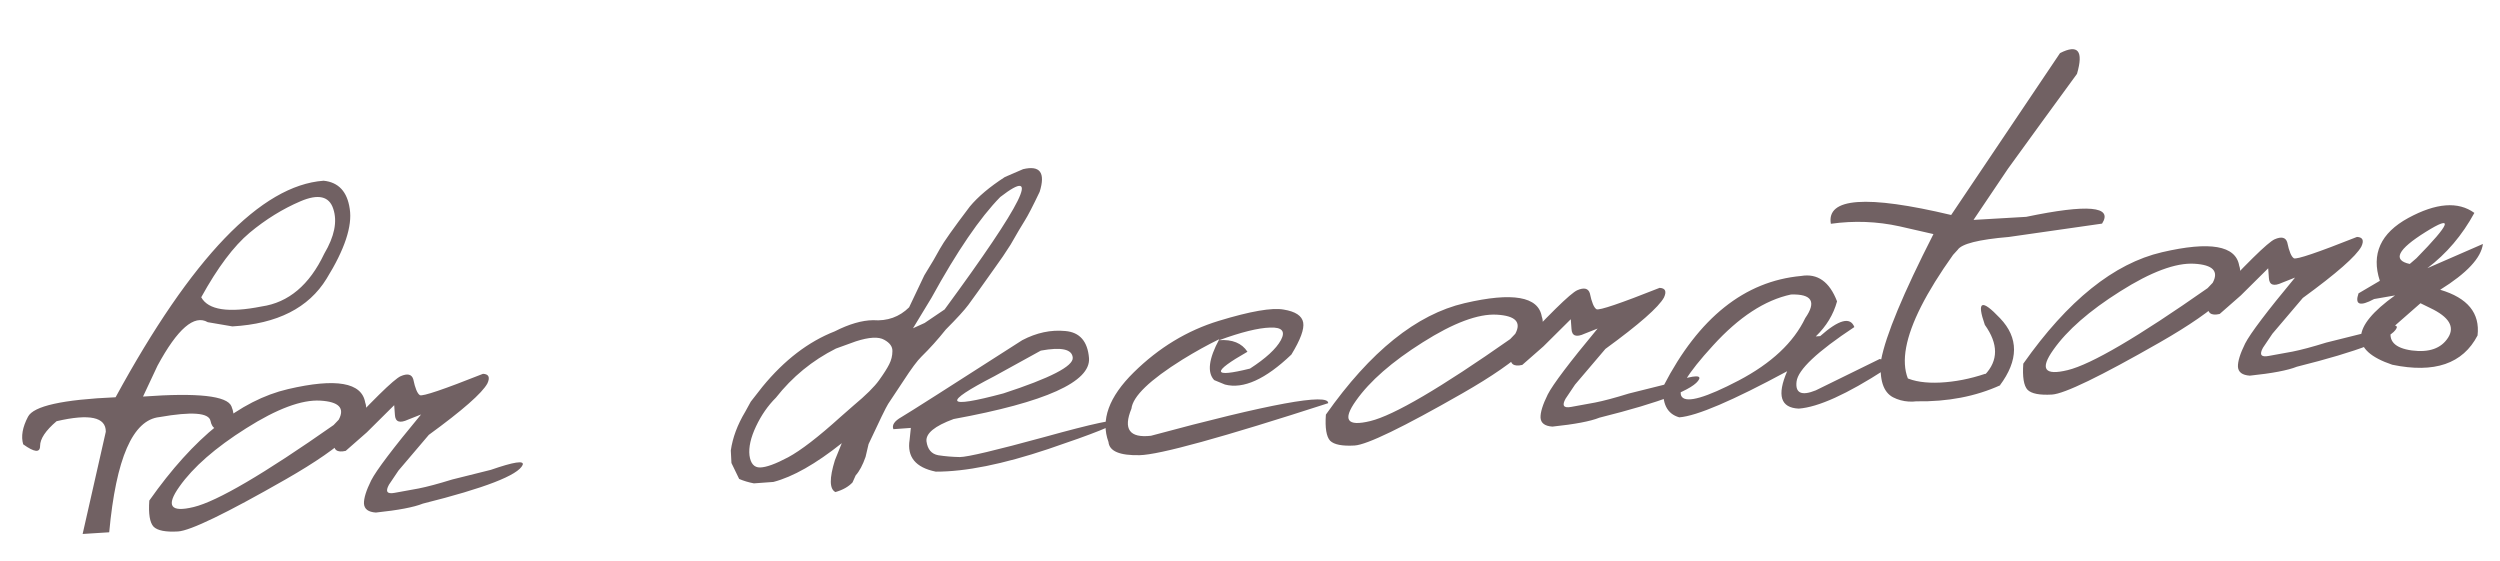 <?xml version="1.0" encoding="UTF-8"?> <svg xmlns="http://www.w3.org/2000/svg" width="187" height="42" viewBox="0 0 187 42" fill="none"><path d="M24.206 13.518C25.324 13.632 25.976 14.335 26.162 15.627C26.361 16.919 25.783 18.658 24.428 20.846C23.087 23.033 20.739 24.223 17.384 24.415L15.54 24.1C14.531 23.508 13.278 24.591 11.783 27.351L10.698 29.663C14.789 29.364 16.993 29.607 17.312 30.393C17.63 31.167 17.479 31.693 16.86 31.974C16.24 32.254 15.869 32.092 15.747 31.487C15.623 30.869 14.35 30.773 11.927 31.198C9.931 31.409 8.679 34.282 8.169 39.815L6.181 39.941L7.914 32.294C7.925 31.197 6.698 30.934 4.233 31.506C3.41 32.206 2.998 32.823 2.998 33.358C2.997 33.881 2.576 33.84 1.735 33.235C1.562 32.647 1.681 31.96 2.094 31.172C2.505 30.372 4.689 29.886 8.646 29.715C14.344 19.259 19.531 13.86 24.206 13.518ZM15.052 22.236C15.578 23.189 17.083 23.419 19.567 22.924C21.582 22.633 23.144 21.318 24.253 18.979C25.02 17.682 25.245 16.563 24.928 15.62C24.624 14.676 23.807 14.487 22.478 15.055C21.148 15.622 19.881 16.406 18.674 17.408C17.481 18.409 16.273 20.018 15.052 22.236ZM21.546 29.105C25.14 28.268 27.064 28.604 27.318 30.113C27.803 31.396 25.822 33.31 21.373 35.854C16.924 38.399 14.238 39.698 13.315 39.753C12.392 39.807 11.783 39.688 11.488 39.397C11.204 39.091 11.098 38.439 11.168 37.442C14.492 32.721 17.951 29.942 21.546 29.105ZM13.422 36.396C12.392 37.842 12.749 38.351 14.494 37.924C16.251 37.495 19.738 35.452 24.954 31.794L25.336 31.394C25.808 30.524 25.349 30.048 23.959 29.967C22.569 29.886 20.72 30.575 18.411 32.037C16.115 33.484 14.452 34.937 13.422 36.396ZM29.974 28.137C30.48 27.917 30.793 27.992 30.911 28.362C31.052 29.044 31.218 29.443 31.41 29.559C31.613 29.662 33.187 29.13 36.13 27.961C36.562 27.982 36.671 28.222 36.457 28.682C36.066 29.402 34.606 30.684 32.077 32.527L29.805 35.199L29.098 36.25C28.809 36.767 28.948 36.972 29.515 36.865C30.095 36.758 30.694 36.649 31.312 36.538C31.943 36.414 32.782 36.189 33.829 35.865L36.714 35.145C38.433 34.549 39.227 34.426 39.095 34.775C38.76 35.544 36.271 36.509 31.63 37.67C30.958 37.941 29.786 38.164 28.115 38.339C27.551 38.301 27.254 38.082 27.225 37.679C27.208 37.276 27.388 36.694 27.763 35.936C28.151 35.176 29.396 33.532 31.496 31.002L30.525 31.387C29.894 31.681 29.565 31.561 29.539 31.028L29.486 30.307L27.441 32.337L25.859 33.725C25.204 33.877 24.913 33.651 24.986 33.045C27.805 29.993 29.468 28.357 29.974 28.137ZM75.162 13.243L76.528 12.653C77.799 12.352 78.212 12.915 77.768 14.345C77.259 15.413 76.887 16.133 76.653 16.502C76.419 16.872 76.064 17.472 75.59 18.303C75.239 18.864 74.832 19.462 74.37 20.096C73.376 21.5 72.73 22.402 72.433 22.803C72.148 23.189 71.586 23.805 70.746 24.649C70.16 25.384 69.551 26.062 68.917 26.683C68.612 26.979 68.167 27.579 67.58 28.484C66.992 29.376 66.61 29.952 66.433 30.213C66.269 30.473 65.781 31.475 64.969 33.218L64.745 34.174C64.529 34.791 64.282 35.253 64.004 35.56L63.768 36.087C63.465 36.409 63.039 36.649 62.489 36.807C62.042 36.578 62.029 35.783 62.452 34.42L62.966 33.149C61.017 34.701 59.312 35.668 57.851 36.049L56.39 36.156C55.993 36.08 55.626 35.97 55.289 35.825L54.712 34.633L54.664 33.697C54.802 32.733 55.162 31.767 55.744 30.798L56.159 30.043L57.037 28.921C58.667 26.935 60.466 25.557 62.434 24.787C63.516 24.238 64.475 23.959 65.31 23.95C66.373 24.029 67.27 23.709 68.001 22.989L69.138 20.596C69.664 19.748 70.053 19.086 70.305 18.611C70.57 18.122 71.315 17.068 72.542 15.451C73.154 14.714 74.027 13.978 75.162 13.243ZM68.292 24.555L69.163 24.158L70.656 23.148C76.546 15.133 77.934 12.329 74.82 14.736C73.301 16.284 71.585 18.798 69.672 22.28L68.292 24.555ZM58.037 29.749C57.441 30.341 56.945 31.056 56.549 31.894C56.153 32.733 55.991 33.456 56.061 34.065C56.145 34.672 56.408 34.973 56.852 34.966C57.308 34.959 58.008 34.706 58.95 34.206C59.905 33.692 61.215 32.683 62.881 31.177L63.856 30.323C64.767 29.564 65.4 28.937 65.755 28.441C66.111 27.945 66.363 27.548 66.511 27.25C66.671 26.938 66.751 26.612 66.752 26.273C66.767 25.932 66.563 25.647 66.142 25.417C65.719 25.173 65.01 25.212 64.016 25.533L62.528 26.072C60.764 26.958 59.268 28.184 58.037 29.749ZM76.464 25.446C77.533 24.885 78.606 24.656 79.684 24.76C80.762 24.851 81.353 25.526 81.458 26.785C81.588 28.564 78.213 30.083 71.333 31.343C69.909 31.865 69.232 32.424 69.302 33.019C69.384 33.614 69.677 33.958 70.18 34.052C70.695 34.132 71.234 34.177 71.796 34.188C72.37 34.185 74.481 33.685 78.129 32.688C81.776 31.677 83.582 31.291 83.547 31.528C83.524 31.752 81.812 32.438 78.41 33.587C75.02 34.723 72.215 35.287 69.995 35.279C68.485 34.972 67.833 34.177 68.039 32.896L68.131 32.008L66.826 32.103C66.699 31.799 66.899 31.497 67.426 31.198C67.964 30.884 70.977 28.967 76.464 25.446ZM74.37 28.145C70.457 30.167 70.685 30.594 75.051 29.427C78.558 28.283 80.288 27.392 80.242 26.756C80.195 26.12 79.399 25.943 77.853 26.226L74.37 28.145ZM91.163 24C93.526 23.279 95.144 22.998 96.017 23.156C96.903 23.3 97.39 23.623 97.479 24.126C97.567 24.616 97.272 25.414 96.596 26.521C94.656 28.373 93 29.121 91.629 28.764L90.821 28.431C90.283 27.857 90.411 26.836 91.205 25.368C90.322 25.798 89.4 26.309 88.438 26.902C86.003 28.424 84.735 29.646 84.632 30.567C84 32.102 84.487 32.778 86.093 32.595C94.978 30.197 99.397 29.385 99.349 30.158C91.428 32.721 86.725 34.018 85.239 34.048C83.753 34.078 82.978 33.75 82.915 33.062C82.312 31.422 82.943 29.686 84.806 27.852C86.682 26.005 88.801 24.721 91.163 24ZM91.191 25.447C92.178 25.375 92.884 25.663 93.31 26.311C90.603 27.853 90.666 28.273 93.5 27.57C94.684 26.804 95.455 26.095 95.812 25.442C96.168 24.777 95.897 24.464 94.999 24.503C94.114 24.529 92.844 24.843 91.191 25.447ZM109.553 22.676C113.148 21.839 115.072 22.175 115.326 23.684C115.811 24.967 113.83 26.881 109.381 29.425C104.932 31.97 102.246 33.269 101.323 33.324C100.4 33.378 99.791 33.259 99.495 32.968C99.212 32.662 99.106 32.01 99.176 31.013C102.5 26.292 105.959 23.513 109.553 22.676ZM101.43 29.967C100.4 31.413 100.757 31.922 102.501 31.495C104.259 31.066 107.745 29.023 112.962 25.365L113.344 24.965C113.815 24.095 113.356 23.619 111.966 23.538C110.577 23.457 108.727 24.147 106.419 25.608C104.122 27.055 102.459 28.508 101.43 29.967ZM117.982 21.708C118.488 21.488 118.8 21.563 118.919 21.933C119.06 22.615 119.226 23.014 119.417 23.131C119.621 23.233 121.194 22.701 124.138 21.532C124.57 21.553 124.679 21.793 124.465 22.253C124.073 22.973 122.613 24.255 120.085 26.098L117.812 28.77L117.106 29.821C116.817 30.338 116.956 30.543 117.523 30.437C118.102 30.329 118.702 30.22 119.32 30.109C119.951 29.985 120.79 29.761 121.836 29.436L124.721 28.716C126.44 28.121 127.234 27.997 127.103 28.346C126.768 29.115 124.279 30.08 119.638 31.242C118.966 31.513 117.794 31.735 116.123 31.91C115.558 31.873 115.262 31.653 115.232 31.25C115.216 30.847 115.395 30.266 115.771 29.507C116.159 28.748 117.403 27.103 119.503 24.574L118.533 24.958C117.901 25.252 117.573 25.132 117.547 24.599L117.494 23.878L115.449 25.908L113.866 27.296C113.212 27.448 112.921 27.222 112.994 26.616C115.813 23.564 117.476 21.928 117.982 21.708ZM134.726 20.642C135.951 20.435 136.846 21.068 137.411 22.541C137.143 23.526 136.613 24.401 135.82 25.164L136.151 25.14C137.549 23.902 138.401 23.676 138.706 24.463C135.929 26.298 134.488 27.657 134.383 28.539C134.276 29.409 134.756 29.628 135.821 29.198L140.604 26.851C141.095 26.959 141.225 27.223 140.995 27.645C138.153 29.484 136.004 30.457 134.55 30.564C133.188 30.506 132.898 29.575 133.68 27.768C129.598 29.972 126.908 31.122 125.609 31.217C124.689 30.957 124.299 30.17 124.438 28.854C127.069 23.766 130.498 21.029 134.726 20.642ZM128.134 25.843C126.2 27.955 125.425 29.239 125.811 29.694C126.197 30.149 127.609 29.739 130.049 28.464C132.501 27.175 134.163 25.618 135.034 23.791C135.885 22.567 135.529 21.98 133.966 22.029C132.012 22.446 130.068 23.717 128.134 25.843ZM149.605 23.804C151.005 25.269 150.997 26.947 149.581 28.839L148.466 28.039C149.484 26.973 149.485 25.726 148.466 24.299C147.839 22.504 148.219 22.339 149.605 23.804ZM144.095 29.866C143.162 30.143 142.329 30.093 141.597 29.716C140.863 29.326 140.567 28.394 140.707 26.922C141.056 25.081 142.361 21.944 144.622 17.51L142.092 16.931C140.394 16.559 138.679 16.495 136.948 16.739C136.61 14.792 139.609 14.573 145.947 16.081L154.09 3.972C155.437 3.286 155.86 3.803 155.359 5.524L152.778 9.061L150.198 12.618L147.619 16.449L151.558 16.22C156.175 15.256 158.067 15.425 157.235 16.726L150.258 17.725C148 17.916 146.725 18.238 146.431 18.69L146.087 19.067C142.073 24.701 141.409 28.3 144.095 29.866ZM142.506 28.22C143.169 28.537 144.047 28.669 145.139 28.615C146.232 28.561 147.352 28.343 148.499 27.958L149.619 28.817C147.774 29.656 145.682 30.057 143.342 30.019L142.506 28.22ZM161.719 18.866C165.314 18.029 167.238 18.365 167.492 19.873C167.977 21.157 165.995 23.07 161.546 25.615C157.098 28.159 154.412 29.459 153.489 29.513C152.566 29.567 151.956 29.449 151.661 29.157C151.378 28.851 151.271 28.2 151.342 27.202C154.666 22.482 158.125 19.703 161.719 18.866ZM153.596 26.157C152.566 27.603 152.923 28.112 154.667 27.684C156.424 27.255 159.911 25.212 165.127 21.554L165.509 21.154C165.981 20.284 165.522 19.808 164.132 19.727C162.742 19.646 160.893 20.336 158.585 21.797C156.288 23.244 154.625 24.697 153.596 26.157ZM170.148 17.897C170.654 17.678 170.966 17.753 171.084 18.123C171.226 18.804 171.392 19.203 171.583 19.32C171.786 19.423 173.36 18.89 176.303 17.722C176.736 17.742 176.845 17.983 176.63 18.442C176.239 19.163 174.779 20.444 172.25 22.287L169.978 24.96L169.271 26.01C168.983 26.527 169.122 26.733 169.689 26.626C170.268 26.518 170.867 26.409 171.486 26.299C172.117 26.174 172.955 25.95 174.002 25.625L176.887 24.905C178.606 24.31 179.4 24.187 179.269 24.536C178.933 25.304 176.445 26.27 171.804 27.431C171.131 27.702 169.96 27.925 168.288 28.099C167.724 28.062 167.427 27.842 167.398 27.439C167.382 27.036 167.561 26.455 167.936 25.696C168.325 24.937 169.569 23.292 171.669 20.763L170.698 21.147C170.067 21.441 169.738 21.322 169.713 20.788L169.66 20.068L167.615 22.097L166.032 23.485C165.377 23.638 165.087 23.411 165.16 22.805C167.979 19.753 169.641 18.117 170.148 17.897ZM180.136 16.306C182.221 15.175 183.87 15.048 185.083 15.925C184.173 17.597 183.001 18.976 181.566 20.06L185.722 18.248C185.589 19.289 184.524 20.431 182.526 21.674C184.581 22.281 185.513 23.42 185.321 25.092C184.223 27.209 182.096 27.939 178.941 27.282C175.755 26.209 175.825 24.48 179.149 22.096L177.583 22.368C176.515 22.942 176.126 22.8 176.416 21.944L178.012 21.005C177.357 19.003 178.065 17.437 180.136 16.306ZM181.052 22.682L178.881 24.584C178.607 25.491 179.117 26.035 180.41 26.215C181.701 26.382 182.605 26.061 183.12 25.253C183.636 24.445 183.19 23.707 181.784 23.04L181.052 22.682ZM180.748 19.316C183.324 16.687 183.556 16.03 181.446 17.346C179.336 18.662 178.937 19.462 180.25 19.744L180.748 19.316Z" fill="#716163"></path></svg> 